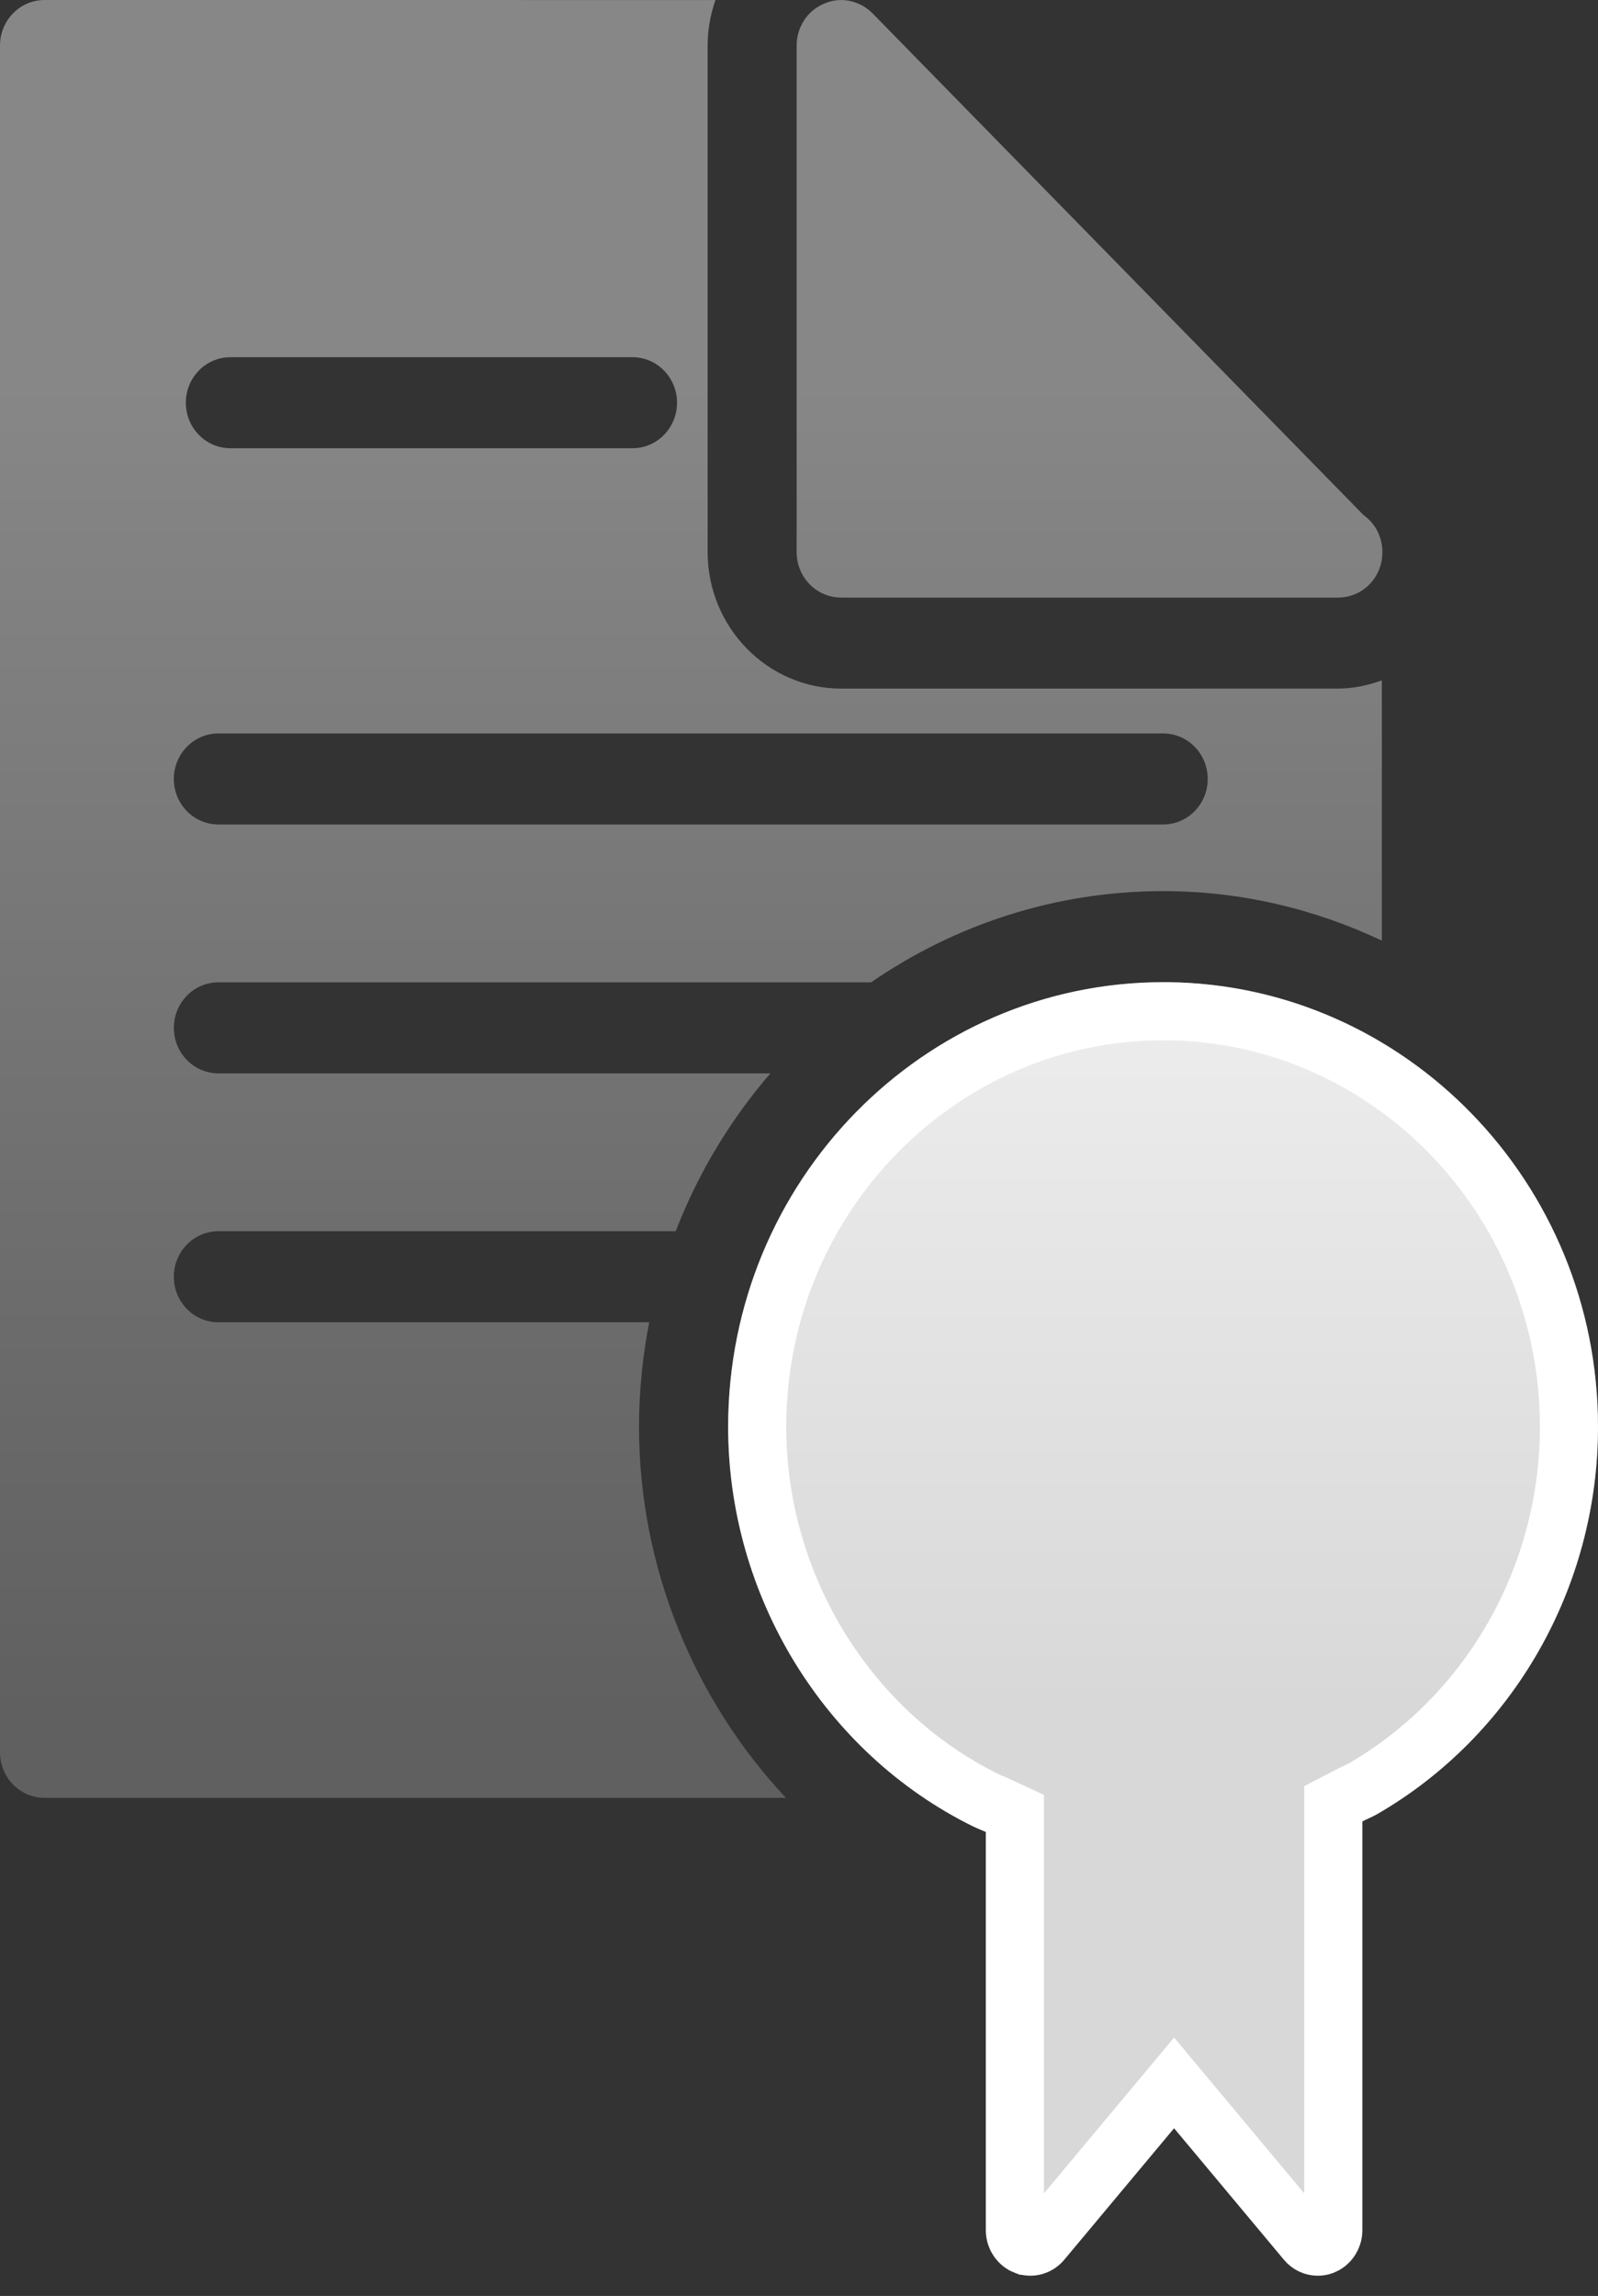 <?xml version="1.0" encoding="UTF-8"?> <svg xmlns="http://www.w3.org/2000/svg" width="55" height="79" viewBox="0 0 55 79" fill="none"><rect x="0" y="0" width="55" height="79" fill="#333333" stroke="none"/> <path d="M28.953 20.562H46.046C46.904 20.562 47.579 19.873 47.579 18.996C47.579 18.479 47.334 18.009 46.935 17.728L30.041 0.469C29.596 0.015 28.937 -0.126 28.37 0.124C27.787 0.36 27.419 0.939 27.419 1.565V18.995C27.419 19.872 28.109 20.561 28.952 20.561L28.953 20.562Z" fill="url(#paint0_linear_4120_26774)"></path> <path d="M22.345 45.498H7.516C6.669 45.498 5.983 44.797 5.983 43.931C5.983 43.066 6.669 42.365 7.516 42.365H23.257C24.032 40.357 25.14 38.526 26.515 36.933H7.517C6.67 36.933 5.984 36.232 5.984 35.367C5.984 34.502 6.67 33.801 7.517 33.801H29.98C32.856 31.821 36.317 30.662 40.039 30.662C42.726 30.662 45.267 31.283 47.56 32.365V23.411C47.084 23.582 46.58 23.693 46.048 23.693L28.955 23.694C26.419 23.694 24.355 21.586 24.355 18.995V1.565C24.355 1.018 24.455 0.494 24.624 0.001L1.533 0C0.686 0 0 0.701 0 1.566V60.294C0 61.16 0.686 61.861 1.533 61.861H27.05C23.884 58.486 21.994 53.918 21.994 49.096C21.994 47.864 22.118 46.662 22.345 45.498ZM7.929 12.291H21.769C22.616 12.291 23.302 12.992 23.302 13.857C23.302 14.722 22.616 15.423 21.769 15.423H7.929C7.082 15.423 6.396 14.722 6.396 13.857C6.396 12.992 7.083 12.291 7.929 12.291ZM7.516 25.237H40.034C40.881 25.237 41.567 25.938 41.567 26.803C41.567 27.668 40.881 28.369 40.034 28.369H7.516C6.67 28.369 5.983 27.668 5.983 26.803C5.983 25.938 6.67 25.237 7.516 25.237Z" fill="url(#paint1_linear_4120_26774)"></path> <path d="M40.038 33.796C31.775 33.796 25.061 40.655 25.061 49.095C25.061 54.921 28.372 60.324 33.492 62.846C33.635 62.918 33.786 62.968 33.93 63.036V76.739C33.93 77.395 34.331 77.981 34.933 78.208C35.534 78.435 36.212 78.255 36.629 77.755L40.409 73.229L44.19 77.755C44.486 78.11 44.916 78.305 45.356 78.305C45.533 78.305 45.713 78.273 45.886 78.208C46.488 77.981 46.889 77.394 46.889 76.739V62.672C47.056 62.585 47.232 62.517 47.396 62.423C52.087 59.714 55 54.608 55 49.096C55.001 40.654 48.286 33.795 40.039 33.795L40.038 33.796Z" fill="url(#paint2_linear_4120_26774)"></path> <path d="M40.038 34.795H40.198C47.8 34.883 54.001 41.24 54 49.096V49.096C54 54.258 51.272 59.029 46.898 61.556C46.857 61.58 46.806 61.604 46.724 61.643C46.714 61.647 46.703 61.652 46.691 61.658C46.62 61.691 46.521 61.736 46.426 61.786L45.889 62.066V62.672V76.738C45.889 76.988 45.737 77.195 45.533 77.272L45.533 77.272C45.475 77.294 45.416 77.304 45.356 77.304C45.211 77.304 45.063 77.24 44.958 77.113L44.958 77.113L41.177 72.588L40.41 71.669L39.642 72.588L35.862 77.113C35.862 77.113 35.862 77.113 35.862 77.113C35.713 77.292 35.484 77.347 35.287 77.272L35.286 77.272C35.082 77.195 34.931 76.988 34.931 76.738V63.036V62.399L34.354 62.13C34.266 62.089 34.176 62.052 34.114 62.027C34.105 62.023 34.097 62.02 34.09 62.017C34.018 61.987 33.978 61.97 33.947 61.954L33.947 61.954L33.935 61.948C29.166 59.599 26.061 54.55 26.061 49.095C26.061 41.187 32.348 34.795 40.038 34.795Z" fill="url(#paint3_linear_4120_26774)" stroke="white" stroke-width="2"></path> <defs> <linearGradient id="paint0_linear_4120_26774" x1="27.499" y1="13.051" x2="27.499" y2="58.729" gradientUnits="userSpaceOnUse"> <stop stop-color="#878787"></stop> <stop offset="1" stop-color="#606060"></stop> </linearGradient> <linearGradient id="paint1_linear_4120_26774" x1="27.499" y1="13.051" x2="27.499" y2="58.729" gradientUnits="userSpaceOnUse"> <stop stop-color="#878787"></stop> <stop offset="1" stop-color="#606060"></stop> </linearGradient> <linearGradient id="paint2_linear_4120_26774" x1="27.499" y1="13.051" x2="27.499" y2="58.729" gradientUnits="userSpaceOnUse"> <stop stop-color="#878787"></stop> <stop offset="1" stop-color="#606060"></stop> </linearGradient> <linearGradient id="paint3_linear_4120_26774" x1="27.499" y1="13.051" x2="27.499" y2="58.728" gradientUnits="userSpaceOnUse"> <stop stop-color="white"></stop> <stop offset="1" stop-color="#D8D8D8"></stop> </linearGradient> </defs> </svg> 